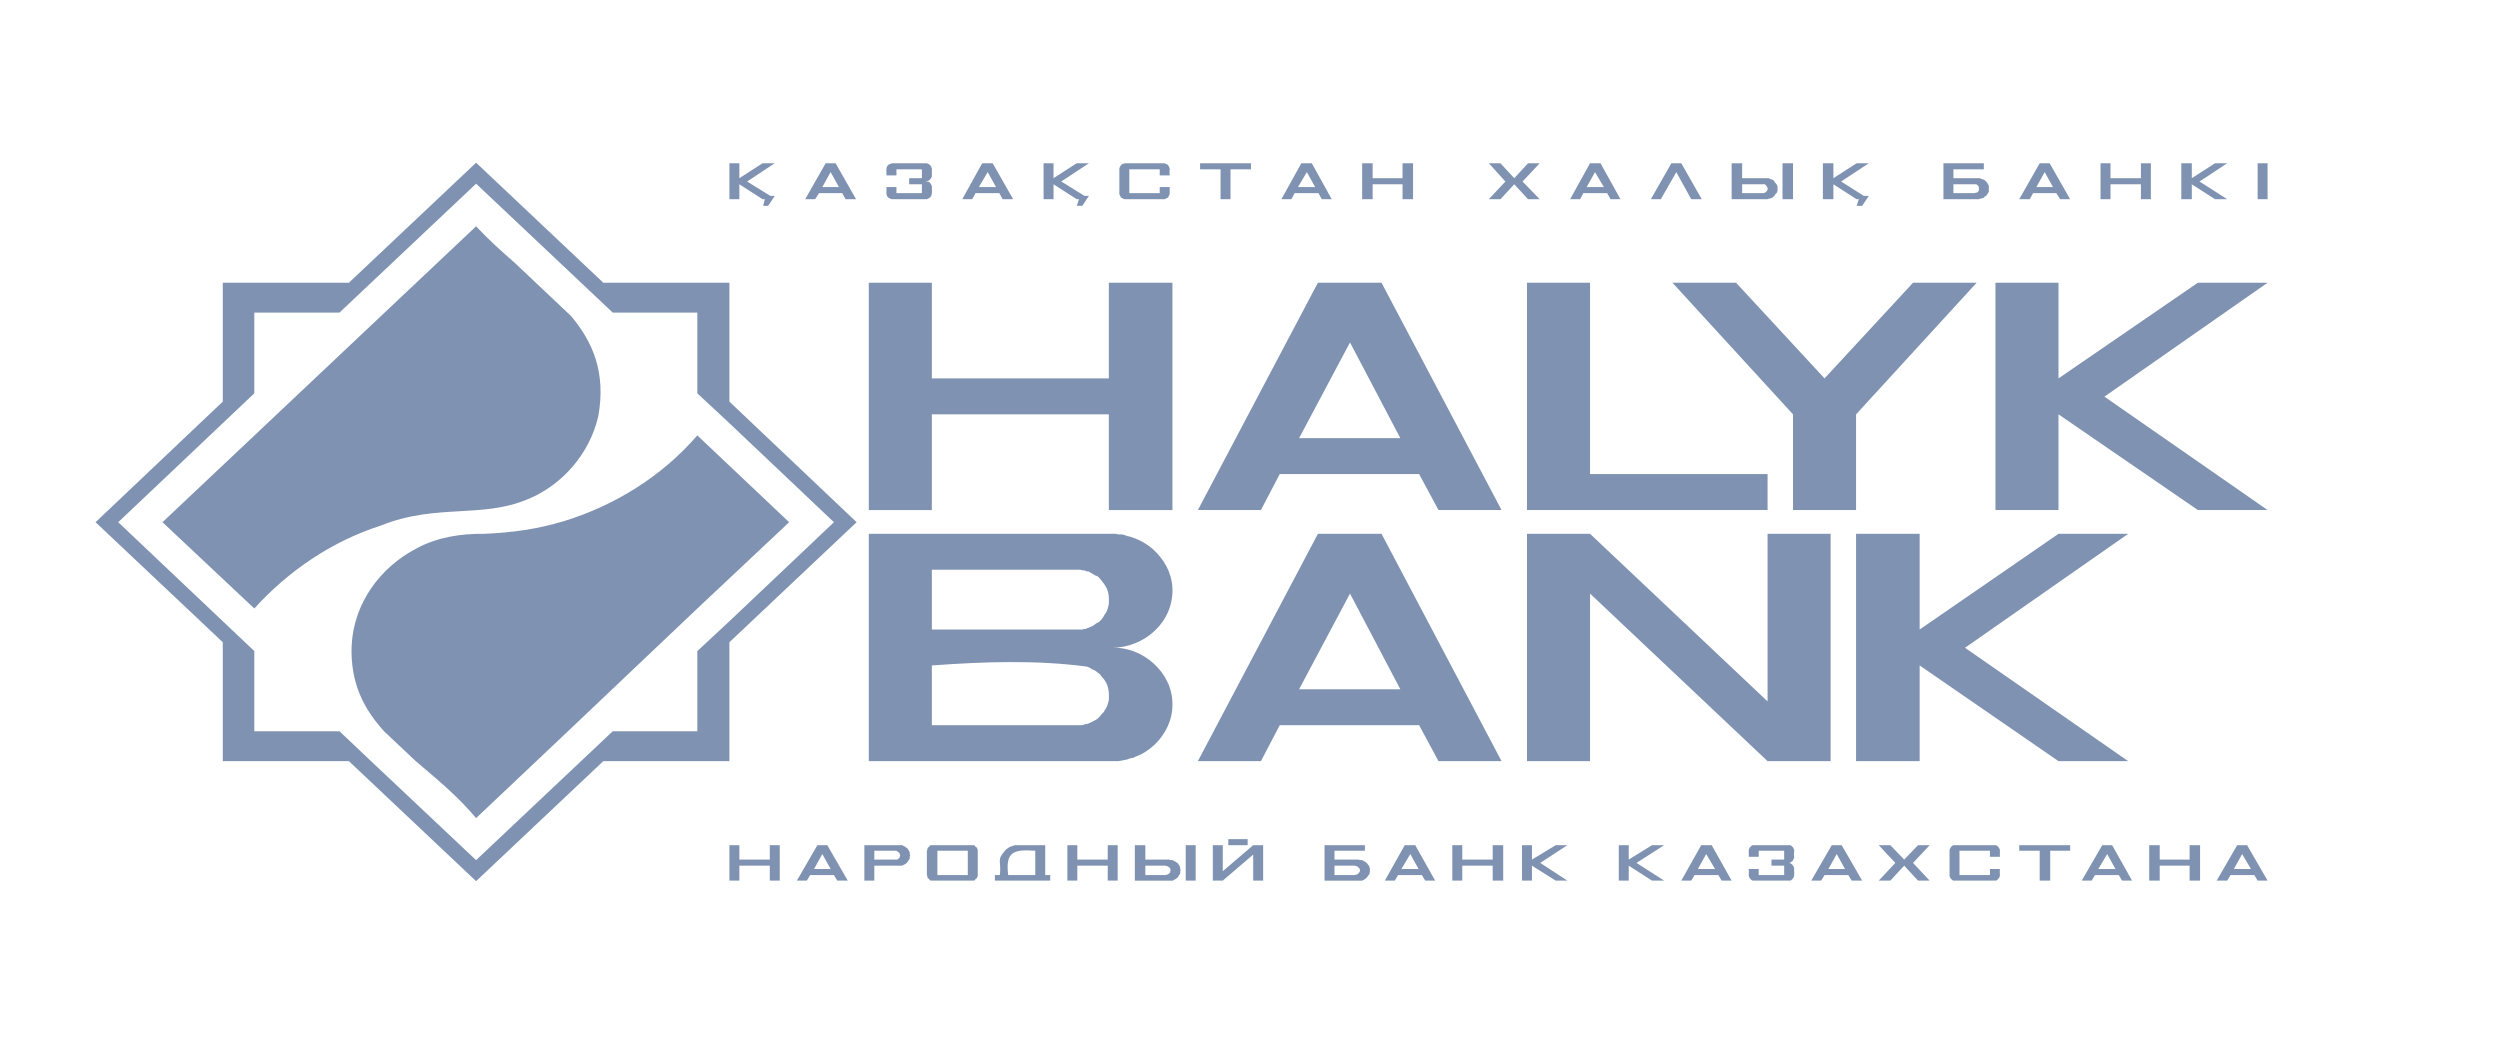 <?xml version="1.0" encoding="UTF-8"?> <svg xmlns="http://www.w3.org/2000/svg" width="2880" height="1200" viewBox="0 0 2880 1200" fill="none"> <path fill-rule="evenodd" clip-rule="evenodd" d="M803.327 360.106L803.327 360.085H705.84L548.46 211.625L391.079 360.085H292.955V360.106V453.111L188.486 552.06L136.212 601.561L136.217 601.566L136.212 601.572V601.593L292.955 750.032V842.411V842.421H391.079L393.695 844.889L427.398 876.818L539.761 982.675L548.46 990.881L704.116 844.048L705.84 842.442H803.327L803.327 842.421L803.327 750.053L840.283 715.646L960.708 601.593L960.696 601.582L960.708 601.572L955.081 596.264L840.283 487.54L805.058 454.744L803.327 453.111L803.327 360.106ZM401.911 325.699H256.637V462.669L110.088 601.572L256.637 739.837V876.828H401.911L548.46 1015.09L695.008 876.828H840.283V739.837L986.831 601.572L840.283 462.69V325.699H695.008L548.46 187.434L401.911 325.699ZM542.861 265.97L187.185 601.572L292.955 700.97V700.991C332.353 657.419 382.817 623.331 438.867 605.416C471.455 592.236 501.449 590.532 530.049 588.908C555.485 587.463 579.819 586.081 603.893 576.743C646.191 561.027 679.292 523.327 689.274 479.257C698.109 429.452 683.282 394.565 658.125 364.346L592.731 302.534C577.711 289.468 562.539 275.844 548.46 260.708L542.861 265.97ZM803.309 501.578C763.042 548.293 708.593 582.247 649.769 600.319C617.858 609.812 591.171 613.402 558.017 614.973C531.447 614.602 503.89 618.733 480.283 631.54C437.699 653.543 407.465 695.097 405.097 743.681C403.439 787.109 419.188 816.76 442.486 842.464L478.122 876.089C481.308 878.823 484.533 881.565 487.783 884.328C508.181 901.669 529.559 919.842 548.377 942.378L548.46 942.457L586.912 906.11L654.23 842.442L803.327 700.991L905.224 605.232L909.086 601.582L870.643 565.224L803.309 501.578Z" fill="#7F92B2"></path> <path fill-rule="evenodd" clip-rule="evenodd" d="M1613.17 794.018L1555.19 683.787L1496.57 794.018H1613.17ZM1073.49 766.598V835.412H1246.8L1250.62 834.138H1251.89C1255.79 833.044 1259.17 830.952 1262.73 829.041L1264.64 827.766L1267.19 825.218L1269.1 822.669L1271.65 820.12L1272.92 817.593C1275.68 814.757 1276.21 810.287 1277.38 806.761C1277.89 795.993 1277.06 787.561 1269.1 779.363L1267.19 776.814L1264.64 774.903L1261.45 772.354L1258.26 771.08L1255.08 769.168L1253.8 768.531L1251.89 767.872C1193.59 760.226 1133.65 762.191 1073.49 766.598ZM1073.49 656.368V725.182H1246.8L1248.71 724.545H1250.62L1251.89 723.908C1255.72 722.527 1259.8 721.125 1262.73 718.173C1267.24 716.793 1270.88 711.409 1272.92 707.341C1275.79 704.304 1276.42 699.727 1277.38 695.872C1277.87 684.403 1276.92 678.191 1269.1 669.111L1267.19 666.563L1264.64 664.014L1261.45 662.74L1255.08 658.917L1253.8 658.279H1251.89L1250.62 657.642L1248.71 657.005H1246.8L1244.88 656.347H1073.49V656.368ZM1759.08 614.952H1831.72L2036.25 808.014V614.973H2108.88V876.849H2036.25L1831.72 683.787V876.849H1759.08V614.973V614.952ZM2263.72 746.209L2451.66 614.973H2371.38L2211.45 725.203V614.973H2138.17V876.849H2211.45V766.598L2371.38 876.828H2451.66L2263.69 746.209H2263.72ZM2298.76 325.678H2371.4V435.908L2531.96 325.678H2612.25L2424.28 456.934L2612.25 587.554H2531.96L2371.4 477.324V587.554H2298.76V325.699V325.678ZM2138.19 477.324V587.554H2065.56V477.345L1926.65 325.699H1999.93L2101.88 435.929L2203.82 325.699H2277.1L2138.19 477.345V477.324ZM1759.08 325.678H1831.72V546.138H2036.25V587.554H1759.08V325.699V325.678ZM1555.19 394.492L1613.17 504.722H1496.57L1555.19 394.492ZM1657.13 587.554H1729.77L1591.5 325.678H1518.23L1379.96 587.554H1452.6L1474.26 546.138H1634.83L1657.13 587.554ZM1000.85 325.678H1073.49V435.908H1277.38V325.699H1350.65V587.575H1277.38V477.345H1073.49V587.575H1000.85V325.699V325.678ZM1000.85 614.952H1285.03L1288.21 615.589H1292.03L1295.22 616.248L1298.41 617.522L1301.59 618.159L1305.42 619.434C1313.53 622.163 1321.06 626.676 1327.72 632.177C1341.14 644.495 1349.63 659.044 1350.65 677.416C1352.25 716.262 1318.9 745.933 1281.2 746.23C1316.73 744.902 1350.91 775.009 1350.65 811.221C1350.95 828.956 1342.83 845.554 1330.26 857.734C1323.68 863.809 1316.44 868.779 1307.96 871.752L1305.42 873.026L1301.59 873.664L1298.41 874.938L1295.22 875.575L1292.03 876.212L1288.21 876.849H1000.85V614.973V614.952ZM1452.6 876.828H1379.96L1518.23 614.952H1591.5L1729.77 876.828H1657.13L1634.83 835.412H1474.26L1452.6 876.828Z" fill="#7F92B2"></path> <path fill-rule="evenodd" clip-rule="evenodd" d="M1382.51 188.071H1441.13V195.08H1417.56V229.487H1406.09V195.08H1382.51V188.071ZM947.327 215.469L956.884 198.265L966.442 215.469H947.327ZM962.619 188.071H951.15L927.575 229.487H939.044L943.504 222.478H970.265L974.088 229.487H986.194L962.619 188.071ZM1028.25 188.071C1019.58 189.473 1021.13 194.889 1021.24 202.089H1032.71V195.08H1062.02V205.274H1047.36V212.283H1062.02V222.478H1032.71V215.469H1021.24C1021.66 219.696 1019.51 225.982 1024.42 228.212L1026.97 229.487H1067.75L1069.03 228.85L1070.3 228.212C1074.87 226.163 1073.49 217.572 1073.49 214.195C1071.91 210.881 1070.57 208.524 1066.48 209.097L1067.75 208.46H1069.03L1070.3 207.823L1072.21 205.911L1073.49 203.363V193.805L1071.57 189.982L1070.3 189.345L1069.03 188.708L1067.75 188.071H1028.25ZM1127.65 215.469L1137.84 198.265L1147.4 215.469H1127.65ZM1143.57 188.071H1131.47L1108.53 229.487H1120L1123.82 222.478H1151.22L1155.04 229.487H1167.15L1143.57 188.071ZM1296.5 188.071H1341.73L1345.56 189.982C1349.15 197.065 1346.6 191.278 1347.47 202.089H1336V195.08H1300.96V222.478H1336V215.469H1347.47V223.752L1345.56 227.575L1344.28 228.212L1341.73 229.487H1295.22L1291.4 227.575L1289.49 223.752V193.805C1291.05 190.057 1292.09 188.602 1296.5 188.071ZM1495.29 215.469L1505.49 198.265L1515.04 215.469H1495.29ZM1511.22 188.071H1499.11L1476.18 229.487H1487.65L1491.47 222.478H1518.87L1522.69 229.487H1534.16L1511.22 188.071ZM1569.2 188.071H1581.31V205.274H1615.72V188.071H1627.82V229.487H1615.72V212.283H1581.31V229.487H1569.2V188.071ZM840.283 188.071H851.752V205.274L878.513 188.071H892.53L860.672 209.097L887.433 225.664H892.53L884.884 237.133H879.15L881.061 229.487H878.513L851.752 212.283V229.487H840.283V188.071ZM2250.34 212.283V222.478H2275.19L2276.46 221.841H2277.73L2279.01 220.566L2279.65 219.292V215.469L2279.01 214.195L2277.73 212.92L2276.46 212.283H2250.34ZM2238.87 188.071H2285.38V195.08H2250.34V205.274H2280.92L2283.47 206.549H2284.74L2285.38 207.186L2286.65 207.823L2289.2 210.372L2290.48 212.92L2291.11 213.558V221.204L2290.48 221.841L2289.84 223.115L2289.2 223.752L2288.57 225.027L2287.93 225.664L2286.65 226.301L2285.36 227.575L2284.72 228.212H2283.45L2282.17 228.85H2280.9L2279.62 229.487H2238.85V188.071H2238.87ZM2345.91 215.469L2355.47 198.265L2365.03 215.469H2345.91ZM2361.2 188.071H2349.73L2326.16 229.487H2338.26L2342.09 222.478H2368.85L2373.31 229.487H2384.78L2361.2 188.071ZM2419.82 188.071H2431.29V205.274H2466.34V188.071H2477.8V229.487H2466.34V212.283H2431.29V229.487H2419.82V188.071ZM2512.85 188.071H2524.96V205.274L2551.72 188.071H2565.73L2533.88 209.097L2565.73 229.487H2551.72L2524.96 212.283V229.487H2512.85V188.071ZM2600.78 229.487V188.071H2612.25V229.487H2600.78ZM1744.42 212.283L1728.5 229.487H1715.11L1734.23 209.097L1715.11 188.071H1728.5L1744.42 205.274L1760.35 188.071H1773.73L1753.98 209.097L1773.73 229.487H1760.35L1744.42 212.283ZM1827.89 215.469L1837.45 198.265L1847.65 215.469H1827.89ZM1843.82 188.071H1831.72L1808.78 229.487H1820.25L1824.07 222.478H1851.47L1855.29 229.487H1866.76L1843.82 188.071ZM2006.94 212.283V222.478H2031.79L2033.06 221.841H2033.7L2034.97 220.566L2035.63 219.292L2036.27 218.655V216.106L2035.63 215.469L2034.99 214.195L2033.72 212.92L2033.08 212.283H2006.94ZM2053.45 229.487V188.071H2065.56V229.487H2053.45ZM1994.83 188.071H2006.94V205.274H2037.52L2040.07 206.549H2040.71L2043.26 207.823C2045.13 211.412 2048.31 212.634 2047.72 217.381V219.929L2047.08 221.204V221.841L2045.17 223.752L2044.53 225.027L2041.98 227.575L2040.71 228.212H2040.07L2038.8 228.85H2037.52L2036.25 229.487H1994.83V188.071ZM1936.85 188.071H1925.38L1901.8 229.487H1913.27L1931.11 198.265L1948.32 229.487H1960.42L1936.85 188.071ZM2099.96 188.071H2112.07V205.274L2138.83 188.071H2152.85L2120.99 209.097L2147.11 225.664H2152.85L2145.2 237.133H2138.83L2141.38 229.487H2138.83L2112.07 212.283V229.487H2099.96V188.071ZM2573.38 1001.1L2582.94 983.894L2593.13 1001.1H2573.38ZM2326.16 973.678H2384.78V980.05H2361.84V1014.46H2349.73V980.05H2326.16V973.678ZM1955.96 1001.08L1965.52 983.873L1975.72 1001.08H1955.96ZM1971.89 973.678H1959.79L1936.85 1014.46H1948.32L1952.14 1008.08H1979.54L1983.36 1014.46H1994.83L1971.89 973.678ZM2021.59 973.678H2019.04L2017.77 974.315L2015.86 976.227L2014.58 978.775V987.058H2026.05V980.05H2055.36V990.244H2040.71V997.253H2055.36V1008.08H2026.05V1001.08H2014.58C2015.22 1008.06 2012.83 1009.38 2017.77 1013.82L2019.04 1014.48H2062.37L2063.65 1013.84C2068.57 1009.65 2066.45 1006.75 2066.83 999.823C2065.74 996.711 2063.46 993.77 2059.82 994.088H2061.1L2063.03 993.451L2063.67 992.814L2064.94 992.156C2068.53 985.062 2065.98 990.85 2066.85 980.05V978.775L2065.58 976.227L2064.94 975.589L2063.67 974.315L2062.39 973.678H2021.61H2021.59ZM2106.34 1001.08L2115.89 983.873L2125.45 1001.08H2106.34ZM2121.63 973.678H2110.16L2086.58 1014.46H2098.05L2101.88 1008.08H2129.27L2133.1 1014.46H2145.2L2121.63 973.678ZM2193.63 997.253L2177.7 1014.46H2164.32L2183.43 994.067L2164.32 973.678H2177.7L2193.63 990.244L2209.56 973.678H2222.94L2203.82 994.067L2222.94 1014.46H2209.56L2193.63 997.253ZM2252.88 973.678H2299.4L2300.67 974.315L2302.58 976.227L2303.86 978.775V987.058H2292.39V980.05H2257.34V1008.08H2292.39V1001.08H2303.86C2303.22 1008.06 2305.61 1009.38 2300.67 1013.82L2299.4 1014.48H2250.34L2249.06 1013.84L2247.15 1011.93L2245.88 1009.38V978.796C2247.45 975.483 2248.8 973.126 2252.88 973.678ZM2417.27 1001.08L2427.47 983.873L2437.03 1001.08H2417.27ZM2433.2 973.678H2421.73L2398.16 1014.46H2409.63L2413.45 1008.08H2440.83L2444.65 1014.46H2456.12L2433.2 973.678ZM2475.89 973.678H2488V990.244H2522.41V973.678H2534.51V1014.46H2522.41V997.253H2488V1014.46H2475.89V973.678ZM1864.85 973.678H1876.32V990.244L1903.08 973.678H1917.1L1885.24 994.067L1917.1 1014.46H1903.08L1876.32 997.253V1014.46H1864.85V973.678ZM2588.67 973.678H2577.2L2553.63 1014.46H2565.73L2569.56 1008.08H2596.96L2600.78 1014.46H2612.25L2588.67 973.678ZM840.283 973.678H851.752V990.244H886.796V973.678H898.265V1014.46H886.796V997.253H851.752V1014.46H840.283V973.678ZM937.769 1001.08L947.327 983.873L956.884 1001.08H937.769ZM953.061 973.678H941.592L918.017 1014.46H929.486L933.309 1008.08H960.707L964.53 1014.46H976.637L953.061 973.678ZM1079.86 1008.08V980.05H1114.9V1008.08H1079.86ZM1075.4 973.678H1121.91L1123.19 974.315L1123.82 975.589L1125.1 976.227L1126.37 978.775V1009.36L1125.1 1011.91L1123.82 1012.55L1123.19 1013.82L1121.91 1014.48H1072.21L1070.94 1013.84L1070.3 1012.57L1069.03 1011.93L1068.39 1010.65V1009.38L1067.75 1008.11V980.071L1068.39 978.796V977.522L1069.03 976.248L1070.3 975.611L1070.94 974.336L1072.21 973.678H1075.4ZM1007.22 990.244V980.05H1032.71L1033.34 980.687L1034.62 981.345L1036.53 983.257V984.531L1037.17 985.168L1036.53 986.442V987.717L1034.62 989.628L1033.34 990.265H1007.22V990.244ZM995.752 1014.46H1007.22V997.253H1039.72L1040.35 996.616L1042.9 995.342L1043.54 994.704L1044.81 994.067L1045.47 992.793L1046.11 992.156L1046.75 990.881L1047.38 990.244L1048.02 988.97V986.421L1048.68 985.147L1048.04 984.51V981.961L1046.77 979.412L1046.13 978.775L1045.49 977.501L1044.83 976.864L1043.56 976.205L1042.92 975.568L1040.37 974.294L1039.74 973.657H995.752V1014.46ZM1161.42 1008.08H1192.64V980.05C1167.21 978.35 1158.18 981.25 1161.42 1008.08ZM1146.12 1008.08H1151.86C1153.82 990.988 1147.53 991.306 1158.23 979.412L1159.5 978.159L1163.33 975.611L1165.24 974.973L1169.06 973.699H1204.11V1008.11H1209.84V1014.48H1146.12V1008.11V1008.08ZM1229.59 973.678H1241.06V990.244H1276.11V973.678H1287.57V1014.46H1276.11V997.253H1241.06V1014.46H1229.59V973.678ZM1319.43 997.253V1008.08H1343.01L1344.28 1007.45H1344.92L1346.19 1006.81L1348.11 1004.9V1003.62L1348.74 1002.35L1348.11 1001.71V1000.44L1346.19 998.527L1344.92 997.89H1344.28L1343.01 997.253H1319.43ZM1365.95 1014.46V973.678H1377.42V1014.46H1365.95ZM1307.33 973.678H1319.43V990.244H1346.83L1348.74 990.881H1351.29L1351.93 991.54L1353.2 992.177L1354.48 992.814L1355.11 993.451L1356.39 994.11L1357.05 994.747L1357.68 996.021L1358.32 996.658L1359.6 999.207V1001.76L1360.23 1002.39L1359.6 1003.67V1006.22L1358.96 1007.49L1358.32 1008.13L1357.68 1009.4L1357.05 1010.04L1356.39 1011.31L1355.11 1011.95L1354.48 1012.59L1351.93 1013.86L1351.29 1014.52H1307.33V973.678ZM1415.01 973.678V966.669H1437.31V973.678H1415.01ZM1455.15 973.678H1443.68L1408.64 1003.62V973.678H1397.17V1014.46H1408.64L1443.68 984.51V1014.46H1455.15V973.678ZM1537.34 997.253V1008.08H1560.92L1562.19 1007.45H1563.47L1566.02 1004.9L1566.65 1003.62V1001.71L1566.02 1000.44L1563.47 997.89H1562.19L1560.92 997.253H1537.34ZM1525.88 973.678H1572.39V980.05H1537.34V990.244H1565.38L1566.65 990.881H1569.2L1570.48 991.54C1571.75 992.241 1574.09 993.6 1574.94 994.726C1577.95 998.411 1576.77 996.743 1578.12 1000.46C1578.23 1004.92 1578.09 1003.7 1577.49 1007.47L1576.21 1008.11V1009.38L1574.94 1010.02L1574.3 1011.29L1573.66 1011.93L1572.39 1012.57L1571.75 1013.22L1570.48 1013.86L1569.2 1014.5H1525.88V973.699V973.678ZM1614.44 1001.08L1624.64 983.873L1634.19 1001.08H1614.44ZM1630.37 973.678H1618.26L1595.33 1014.46H1606.8L1610.62 1008.08H1638.02L1641.84 1014.46H1653.31L1630.37 973.678ZM1673.06 973.678H1684.53V990.244H1719.57V973.678H1731.68V1014.46H1719.57V997.253H1684.53V1014.46H1673.06V973.678ZM1753.34 973.678H1764.81V990.244L1792.21 973.678H1805.59L1774.37 994.067L1805.59 1014.46H1792.21L1764.81 997.253V1014.46H1753.34V973.678ZM1202.19 188.05H1213.66V205.253L1240.42 188.05H1254.44L1222.58 209.076L1249.34 225.642H1254.44L1246.8 237.111H1240.42L1242.97 229.465H1240.42L1213.66 212.262V229.465H1202.19V188.05Z" fill="#7F92B2"></path> </svg> 